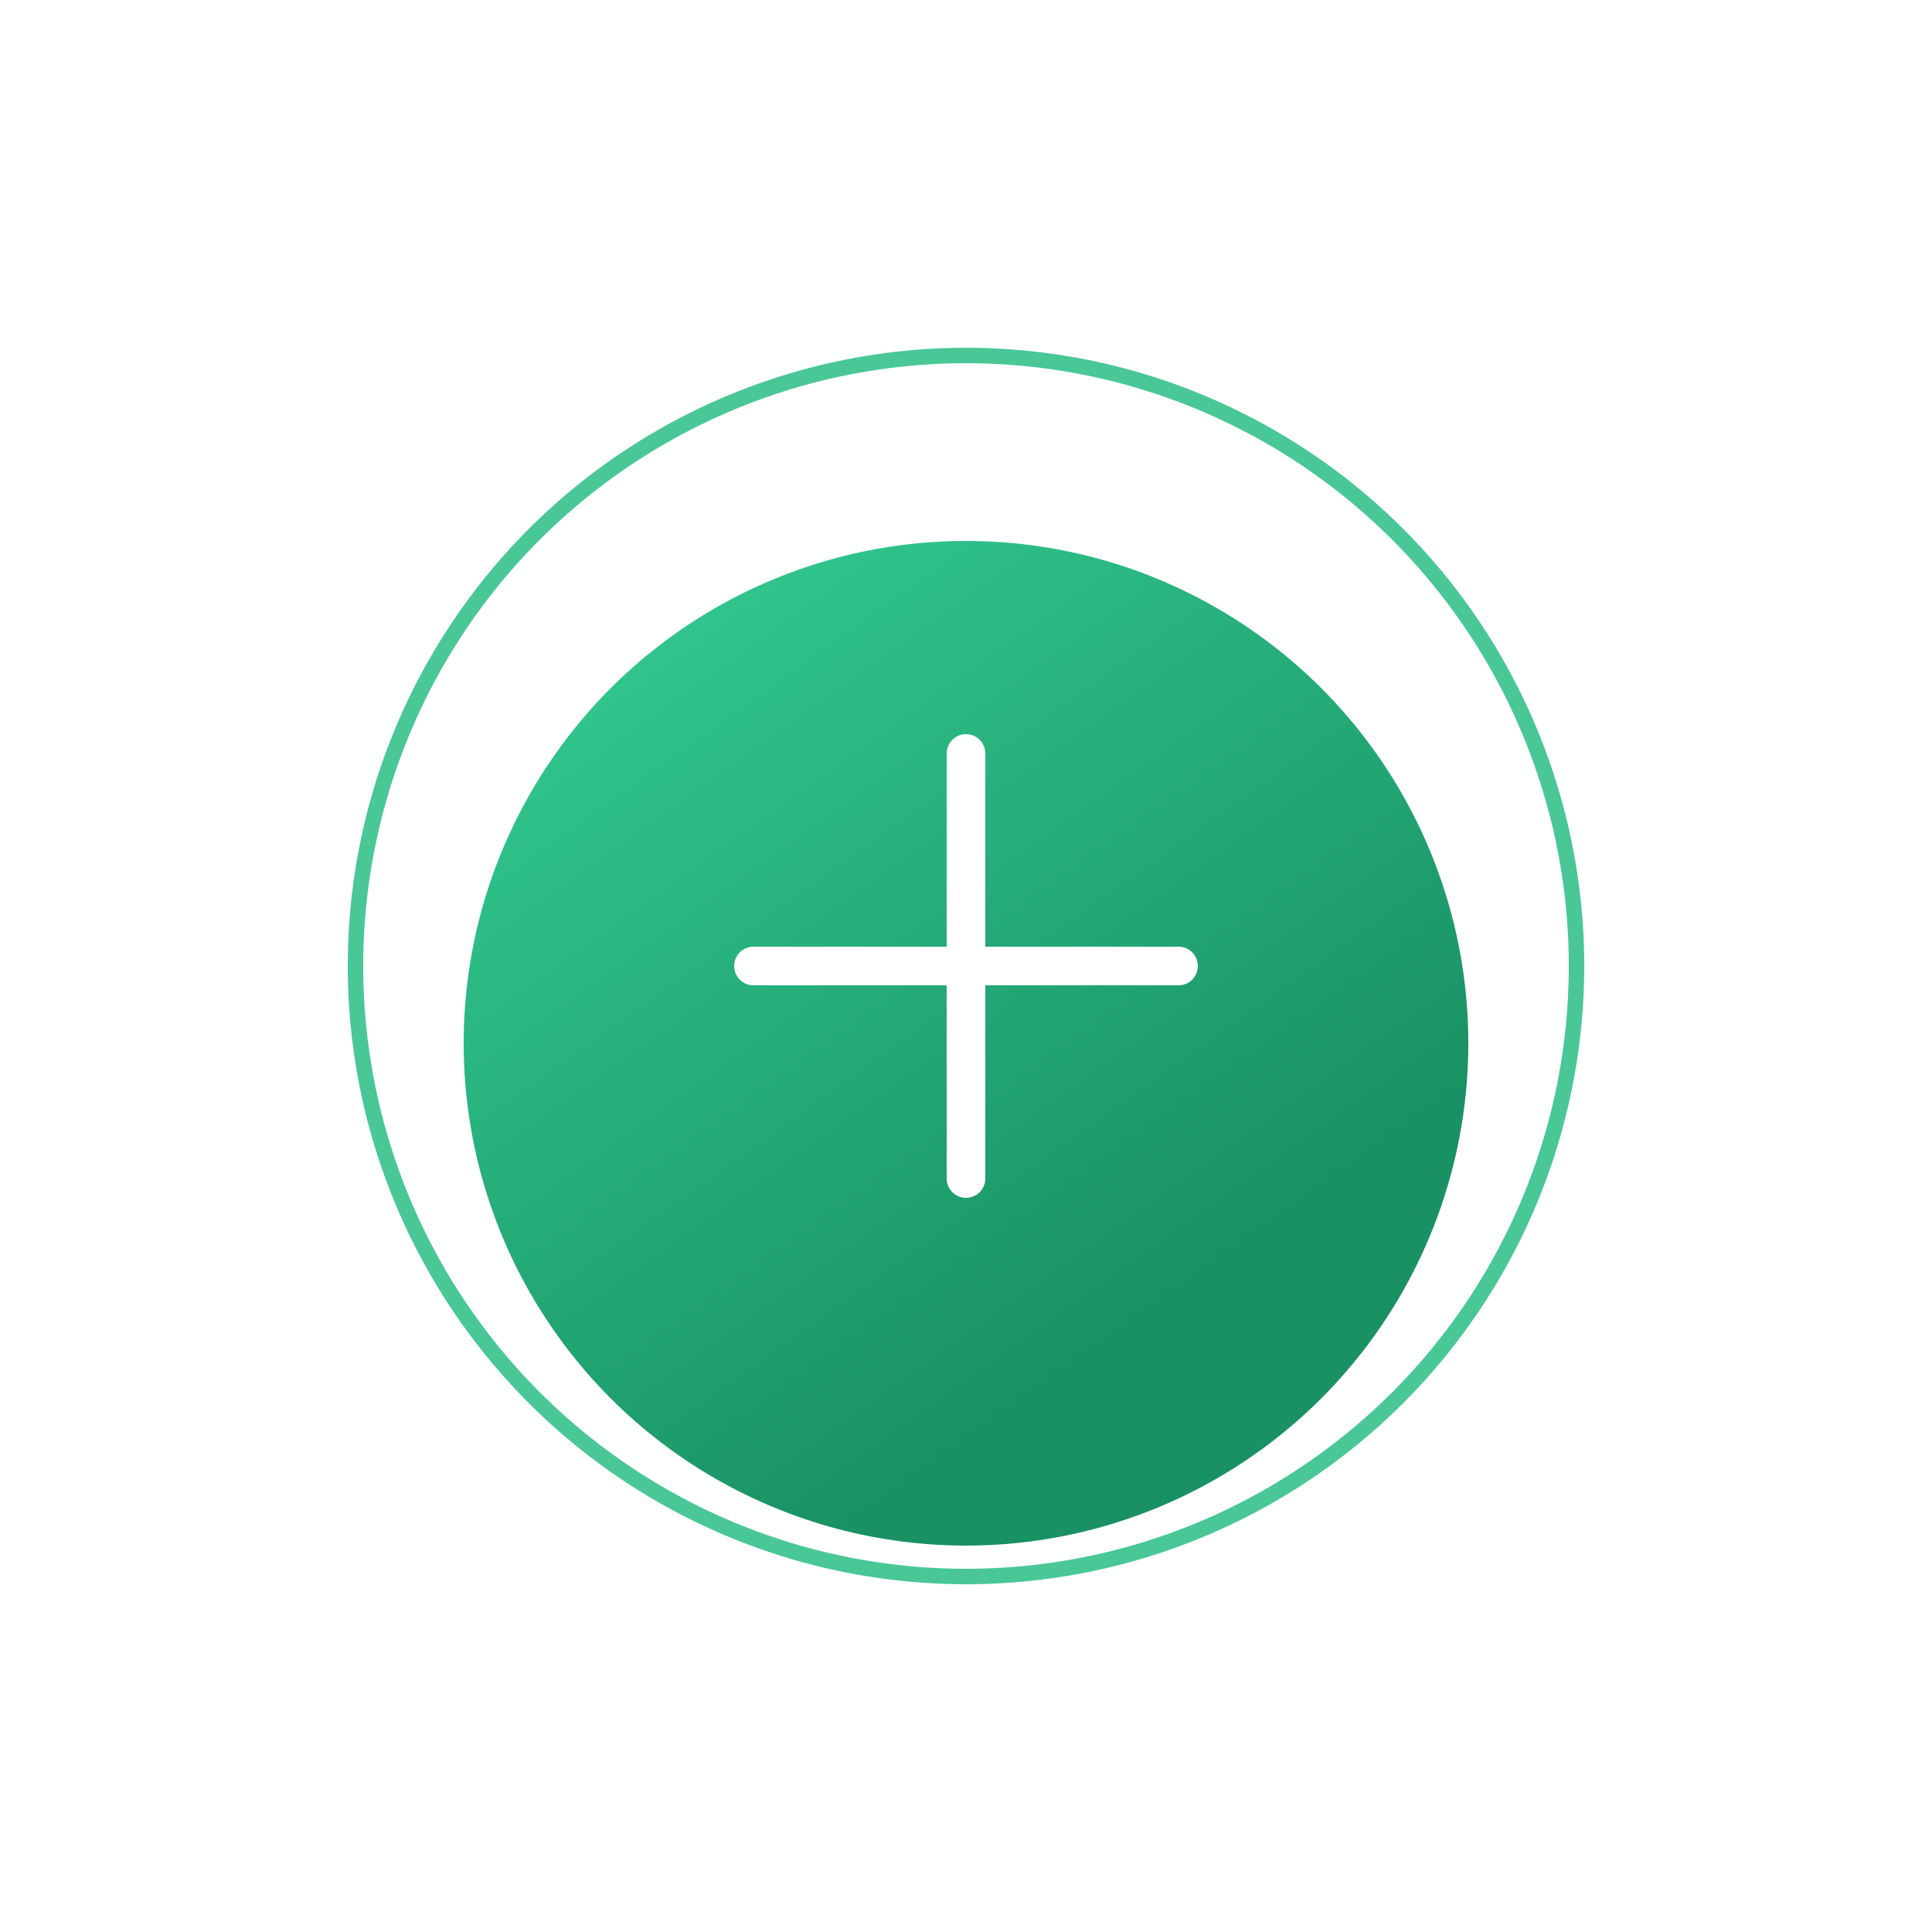 <?xml version="1.0" encoding="UTF-8"?> <svg xmlns="http://www.w3.org/2000/svg" width="50" height="50" viewBox="0 0 50 50" fill="none"> <circle cx="25" cy="25" r="15.8" stroke="#49C797" stroke-width="0.4"></circle> <circle cx="25" cy="25" r="24.9" stroke="white" stroke-opacity="0.3" stroke-width="0.2"></circle> <g filter="url(#filter0_i_103_422)"> <circle cx="25" cy="25" r="13" fill="url(#paint0_linear_103_422)"></circle> </g> <g clip-path="url(#clip0_103_422)"> <path d="M30.5 24.5H25.5V19.5C25.5 19.367 25.447 19.24 25.354 19.146C25.26 19.053 25.133 19 25 19C24.867 19 24.74 19.053 24.646 19.146C24.553 19.24 24.5 19.367 24.5 19.5V24.5H19.5C19.367 24.5 19.24 24.553 19.146 24.646C19.053 24.74 19 24.867 19 25C19 25.133 19.053 25.26 19.146 25.354C19.24 25.447 19.367 25.5 19.5 25.5H24.5V30.5C24.5 30.633 24.553 30.76 24.646 30.854C24.74 30.947 24.867 31 25 31C25.133 31 25.26 30.947 25.354 30.854C25.447 30.76 25.5 30.633 25.5 30.5V25.5H30.5C30.633 25.5 30.76 25.447 30.854 25.354C30.947 25.26 31 25.133 31 25C31 24.867 30.947 24.74 30.854 24.646C30.76 24.553 30.633 24.5 30.5 24.5Z" fill="white"></path> </g> <defs> <filter id="filter0_i_103_422" x="12" y="12" width="26" height="28" filterUnits="userSpaceOnUse" color-interpolation-filters="sRGB"> <feFlood flood-opacity="0" result="BackgroundImageFix"></feFlood> <feBlend mode="normal" in="SourceGraphic" in2="BackgroundImageFix" result="shape"></feBlend> <feColorMatrix in="SourceAlpha" type="matrix" values="0 0 0 0 0 0 0 0 0 0 0 0 0 0 0 0 0 0 127 0" result="hardAlpha"></feColorMatrix> <feOffset dy="2"></feOffset> <feGaussianBlur stdDeviation="2"></feGaussianBlur> <feComposite in2="hardAlpha" operator="arithmetic" k2="-1" k3="1"></feComposite> <feColorMatrix type="matrix" values="0 0 0 0 1 0 0 0 0 1 0 0 0 0 1 0 0 0 0.25 0"></feColorMatrix> <feBlend mode="normal" in2="shape" result="effect1_innerShadow_103_422"></feBlend> </filter> <linearGradient id="paint0_linear_103_422" x1="15.5" y1="10.5" x2="30.5" y2="31.5" gradientUnits="userSpaceOnUse"> <stop stop-color="#35CE94"></stop> <stop offset="1" stop-color="#199164"></stop> </linearGradient> <clipPath id="clip0_103_422"> <rect width="12" height="12" fill="white" transform="translate(19 19)"></rect> </clipPath> </defs> </svg> 